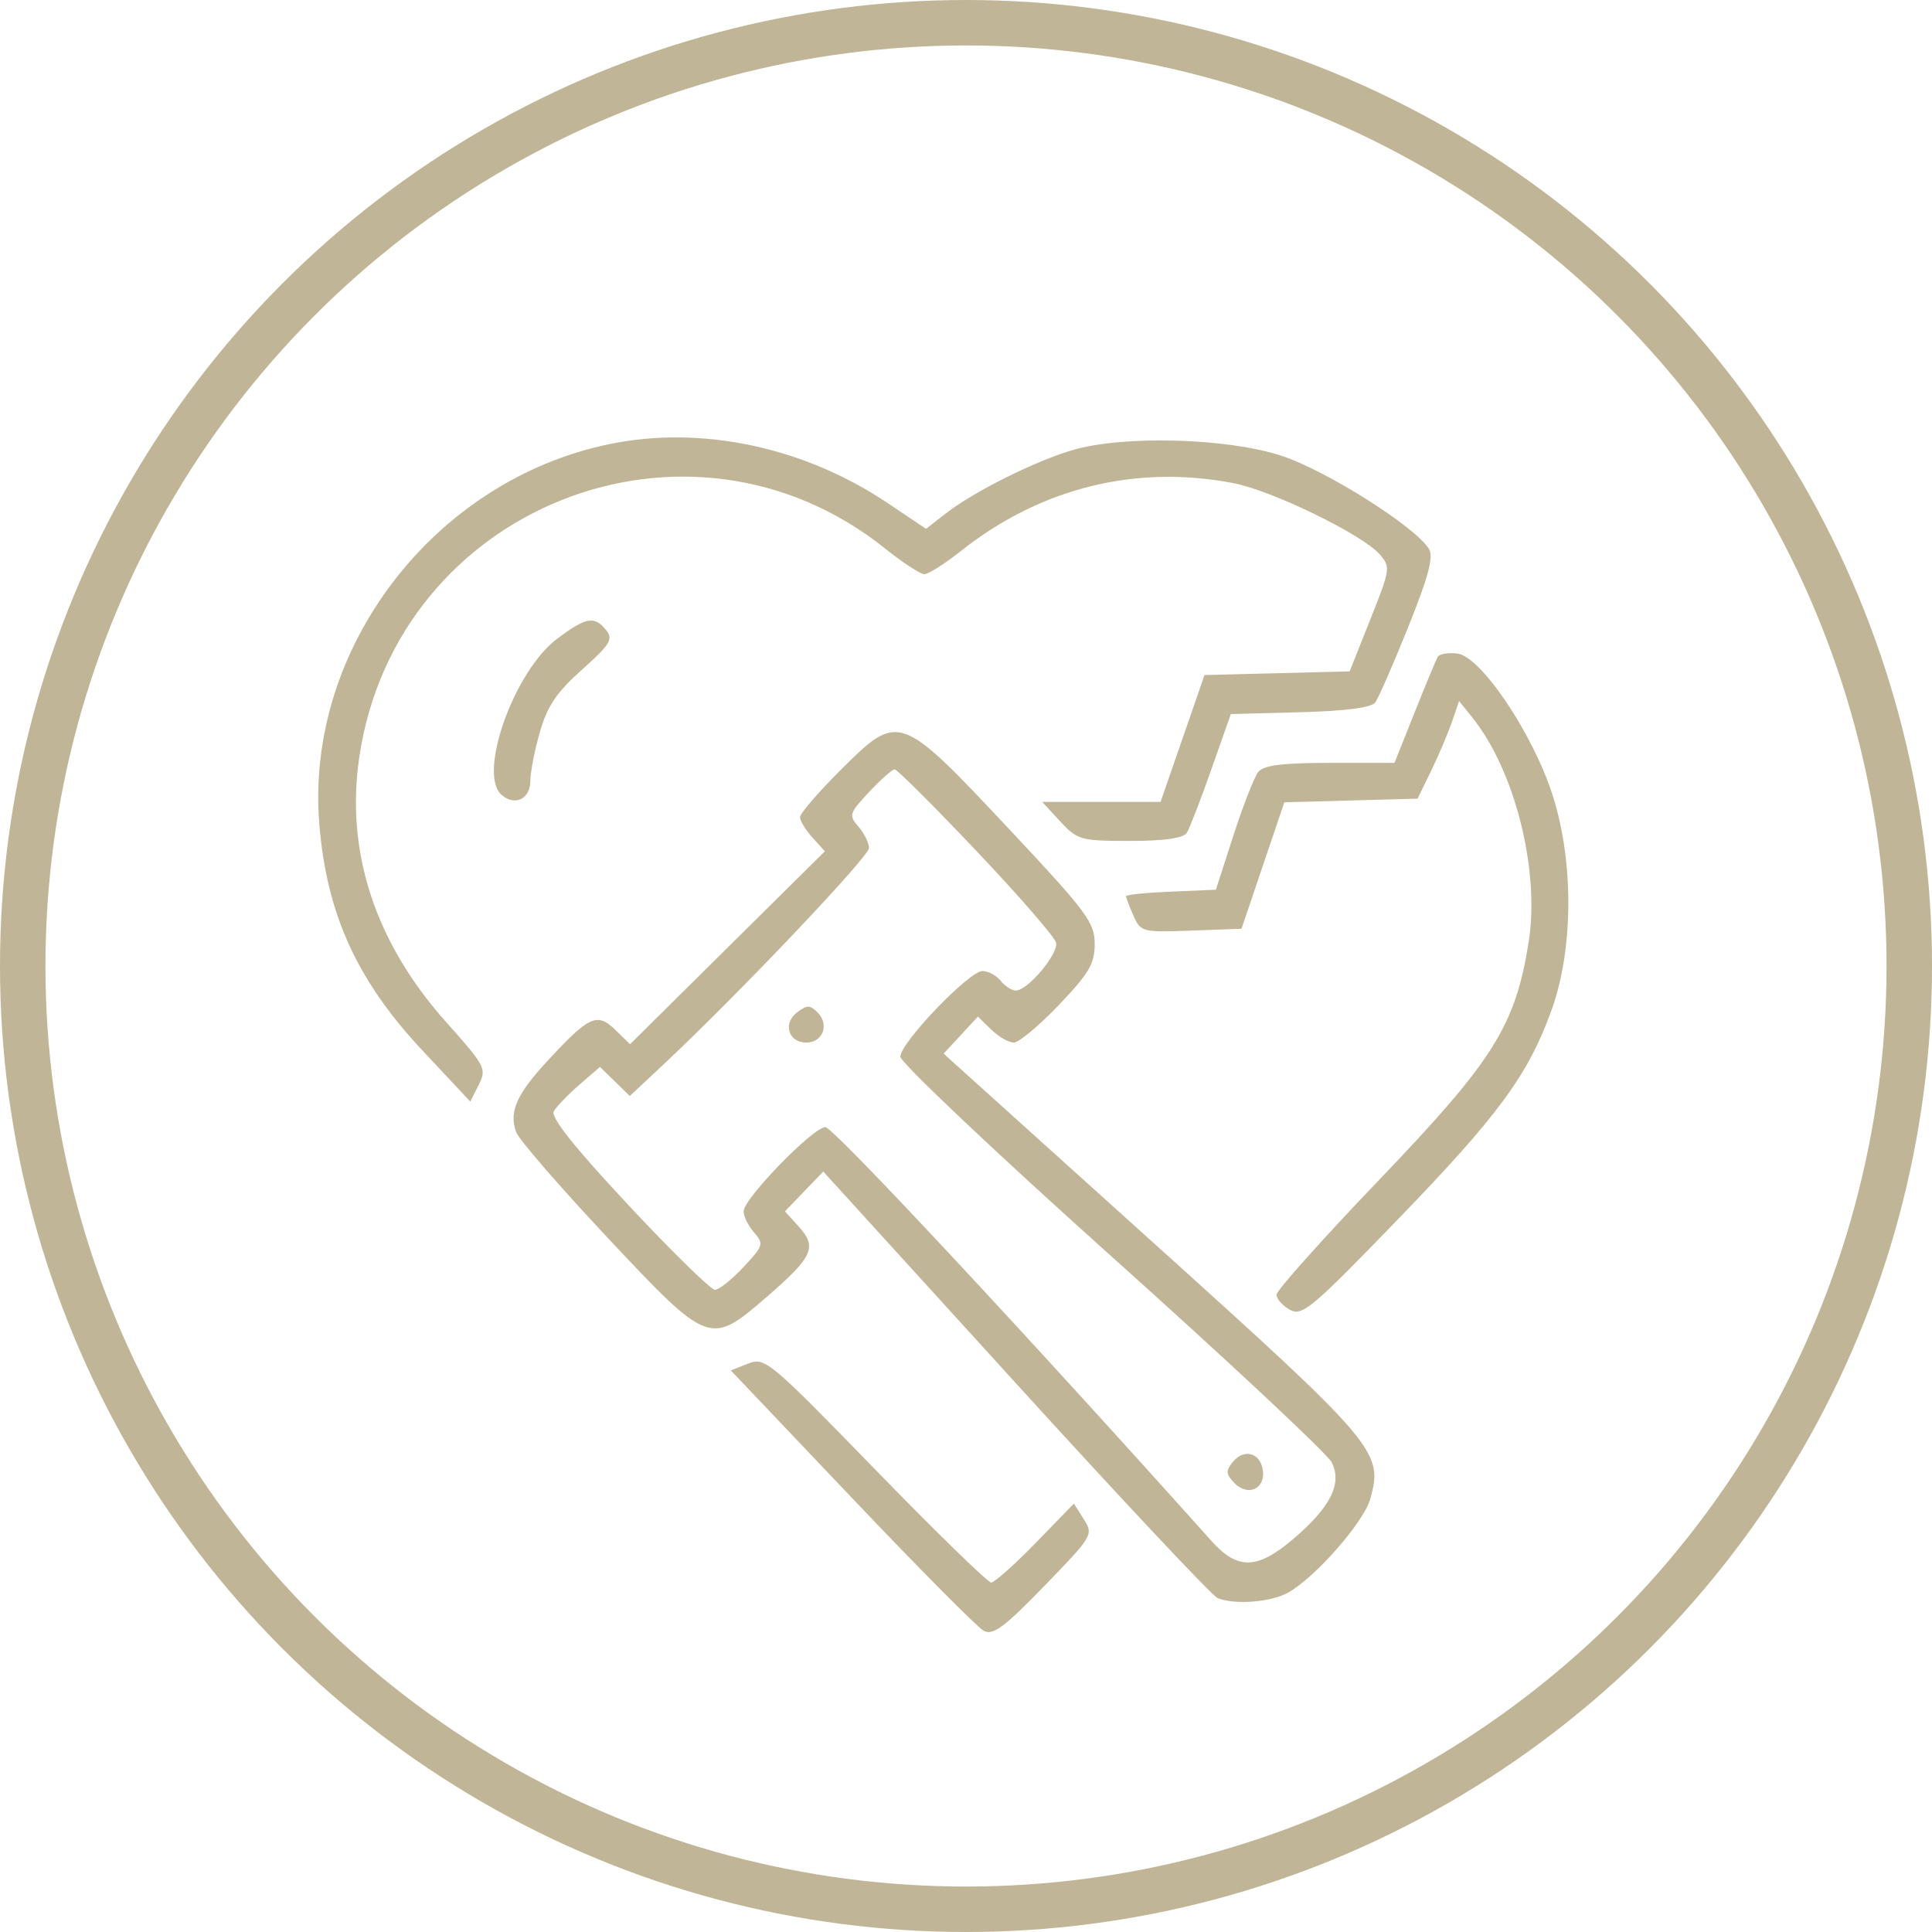 <?xml version="1.0" encoding="UTF-8"?> <svg xmlns="http://www.w3.org/2000/svg" width="85" height="85" viewBox="0 0 85 85" fill="none"> <circle cx="42.5" cy="42.5" r="41.5" stroke="#C0B596" stroke-width="2"></circle> <path fill-rule="evenodd" clip-rule="evenodd" d="M26.783 19.545C19.061 21.153 13.42 28.555 14.048 36.253C14.372 40.222 15.703 43.141 18.603 46.236L20.69 48.464L21.062 47.727C21.419 47.02 21.359 46.906 19.622 44.959C16.495 41.455 15.189 37.454 15.811 33.284C17.451 22.289 30.286 17.206 38.933 24.128C39.713 24.752 40.494 25.263 40.668 25.263C40.843 25.263 41.565 24.804 42.274 24.243C45.776 21.469 49.95 20.429 54.263 21.255C55.956 21.578 59.938 23.515 60.694 24.382C61.187 24.947 61.177 25.02 60.289 27.25L59.379 29.538L56.186 29.619L52.993 29.699L52.027 32.489L51.06 35.28H48.456H45.852L46.645 36.139C47.401 36.957 47.545 36.997 49.715 36.997C51.233 36.997 52.066 36.878 52.215 36.639C52.338 36.443 52.824 35.187 53.295 33.849L54.152 31.416L57.199 31.335C59.187 31.283 60.337 31.134 60.505 30.906C60.646 30.715 61.299 29.221 61.956 27.587C62.851 25.358 63.079 24.501 62.87 24.153C62.287 23.183 58.339 20.69 56.369 20.048C53.981 19.269 49.431 19.146 47.197 19.799C45.544 20.282 42.844 21.629 41.625 22.579L40.742 23.266L39.044 22.127C35.357 19.655 30.833 18.702 26.783 19.545ZM24.51 28.104C22.614 29.529 21.004 34.055 22.067 34.971C22.664 35.485 23.335 35.151 23.335 34.339C23.335 33.969 23.523 33.009 23.753 32.206C24.081 31.062 24.483 30.466 25.604 29.464C26.849 28.351 26.988 28.124 26.669 27.725C26.154 27.081 25.784 27.146 24.51 28.104ZM63.254 28.896C63.182 29.023 62.724 30.125 62.237 31.345L61.352 33.563H58.515C56.428 33.563 55.594 33.668 55.359 33.961C55.184 34.18 54.693 35.436 54.267 36.751L53.493 39.144L51.517 39.228C50.431 39.274 49.541 39.364 49.541 39.429C49.541 39.493 49.688 39.879 49.867 40.286C50.181 41.003 50.258 41.023 52.406 40.943L54.621 40.861L55.563 38.08L56.505 35.298L59.437 35.218L62.369 35.137L62.967 33.907C63.296 33.231 63.706 32.265 63.879 31.761L64.193 30.844L64.769 31.559C66.653 33.898 67.757 38.298 67.253 41.456C66.665 45.136 65.713 46.651 60.696 51.889C58.203 54.493 56.162 56.775 56.162 56.96C56.162 57.145 56.427 57.444 56.75 57.624C57.287 57.921 57.7 57.576 61.452 53.698C65.922 49.079 67.228 47.303 68.261 44.443C69.223 41.777 69.248 37.959 68.324 35.032C67.464 32.309 65.165 28.879 64.116 28.753C63.715 28.704 63.327 28.769 63.254 28.896ZM37 33.861C36.008 34.849 35.197 35.789 35.197 35.951C35.197 36.112 35.443 36.517 35.744 36.849L36.291 37.453L32.005 41.697L27.72 45.941L27.071 45.308C26.277 44.534 25.924 44.693 24.123 46.635C22.724 48.143 22.383 48.908 22.709 49.808C22.826 50.13 24.625 52.21 26.707 54.428C31.199 59.214 31.232 59.227 33.764 57.032C35.765 55.297 35.959 54.868 35.149 53.973L34.534 53.294L35.377 52.419L36.221 51.544L44.681 60.842C49.334 65.956 53.335 70.217 53.571 70.311C54.33 70.613 55.892 70.494 56.659 70.075C57.844 69.428 60.006 66.966 60.289 65.941C60.862 63.871 60.595 63.556 50.701 54.637L41.516 46.357L42.27 45.541L43.024 44.725L43.611 45.297C43.934 45.612 44.38 45.869 44.603 45.869C44.825 45.869 45.717 45.125 46.585 44.215C47.92 42.815 48.162 42.402 48.162 41.525C48.162 40.581 47.826 40.131 44.369 36.446C39.588 31.35 39.538 31.332 37 33.861ZM42.963 37.443C44.837 39.419 46.412 41.235 46.464 41.478C46.568 41.968 45.213 43.58 44.696 43.58C44.516 43.58 44.213 43.386 44.024 43.15C43.835 42.914 43.475 42.721 43.223 42.721C42.638 42.721 39.611 45.879 39.611 46.489C39.611 46.742 43.8 50.705 48.921 55.295C54.042 59.885 58.391 63.953 58.587 64.334C59.065 65.266 58.54 66.313 56.892 67.714C55.311 69.058 54.449 69.079 53.303 67.799C45.006 58.535 36.661 49.59 36.314 49.59C35.772 49.59 32.714 52.739 32.714 53.296C32.714 53.515 32.922 53.933 33.176 54.224C33.613 54.725 33.587 54.809 32.708 55.749C32.197 56.297 31.632 56.745 31.453 56.745C31.274 56.745 29.558 55.064 27.639 53.01C25.264 50.467 24.219 49.153 24.364 48.895C24.481 48.687 24.986 48.161 25.486 47.728L26.396 46.94L27.052 47.58L27.709 48.22L29.177 46.845C32.47 43.761 38.231 37.693 38.231 37.31C38.231 37.084 38.023 36.661 37.769 36.369C37.333 35.869 37.358 35.785 38.237 34.844C38.749 34.297 39.255 33.849 39.362 33.849C39.469 33.849 41.09 35.466 42.963 37.443ZM35.071 44.537C34.428 45.024 34.683 45.869 35.473 45.869C36.196 45.869 36.497 45.092 35.981 44.556C35.645 44.208 35.508 44.206 35.071 44.537ZM32.916 59.992L32.153 60.293L37.468 65.888C40.391 68.966 43.007 71.603 43.28 71.749C43.686 71.965 44.175 71.603 45.949 69.774C48.082 67.574 48.113 67.522 47.684 66.843L47.248 66.152L45.56 67.888C44.631 68.843 43.752 69.624 43.606 69.624C43.46 69.624 41.167 67.389 38.51 64.657C33.843 59.859 33.654 59.702 32.916 59.992ZM54.229 64.331C53.924 64.713 53.936 64.861 54.302 65.241C54.894 65.855 55.674 65.514 55.561 64.691C55.453 63.907 54.726 63.711 54.229 64.331Z" fill="#C0B596"></path> </svg> 